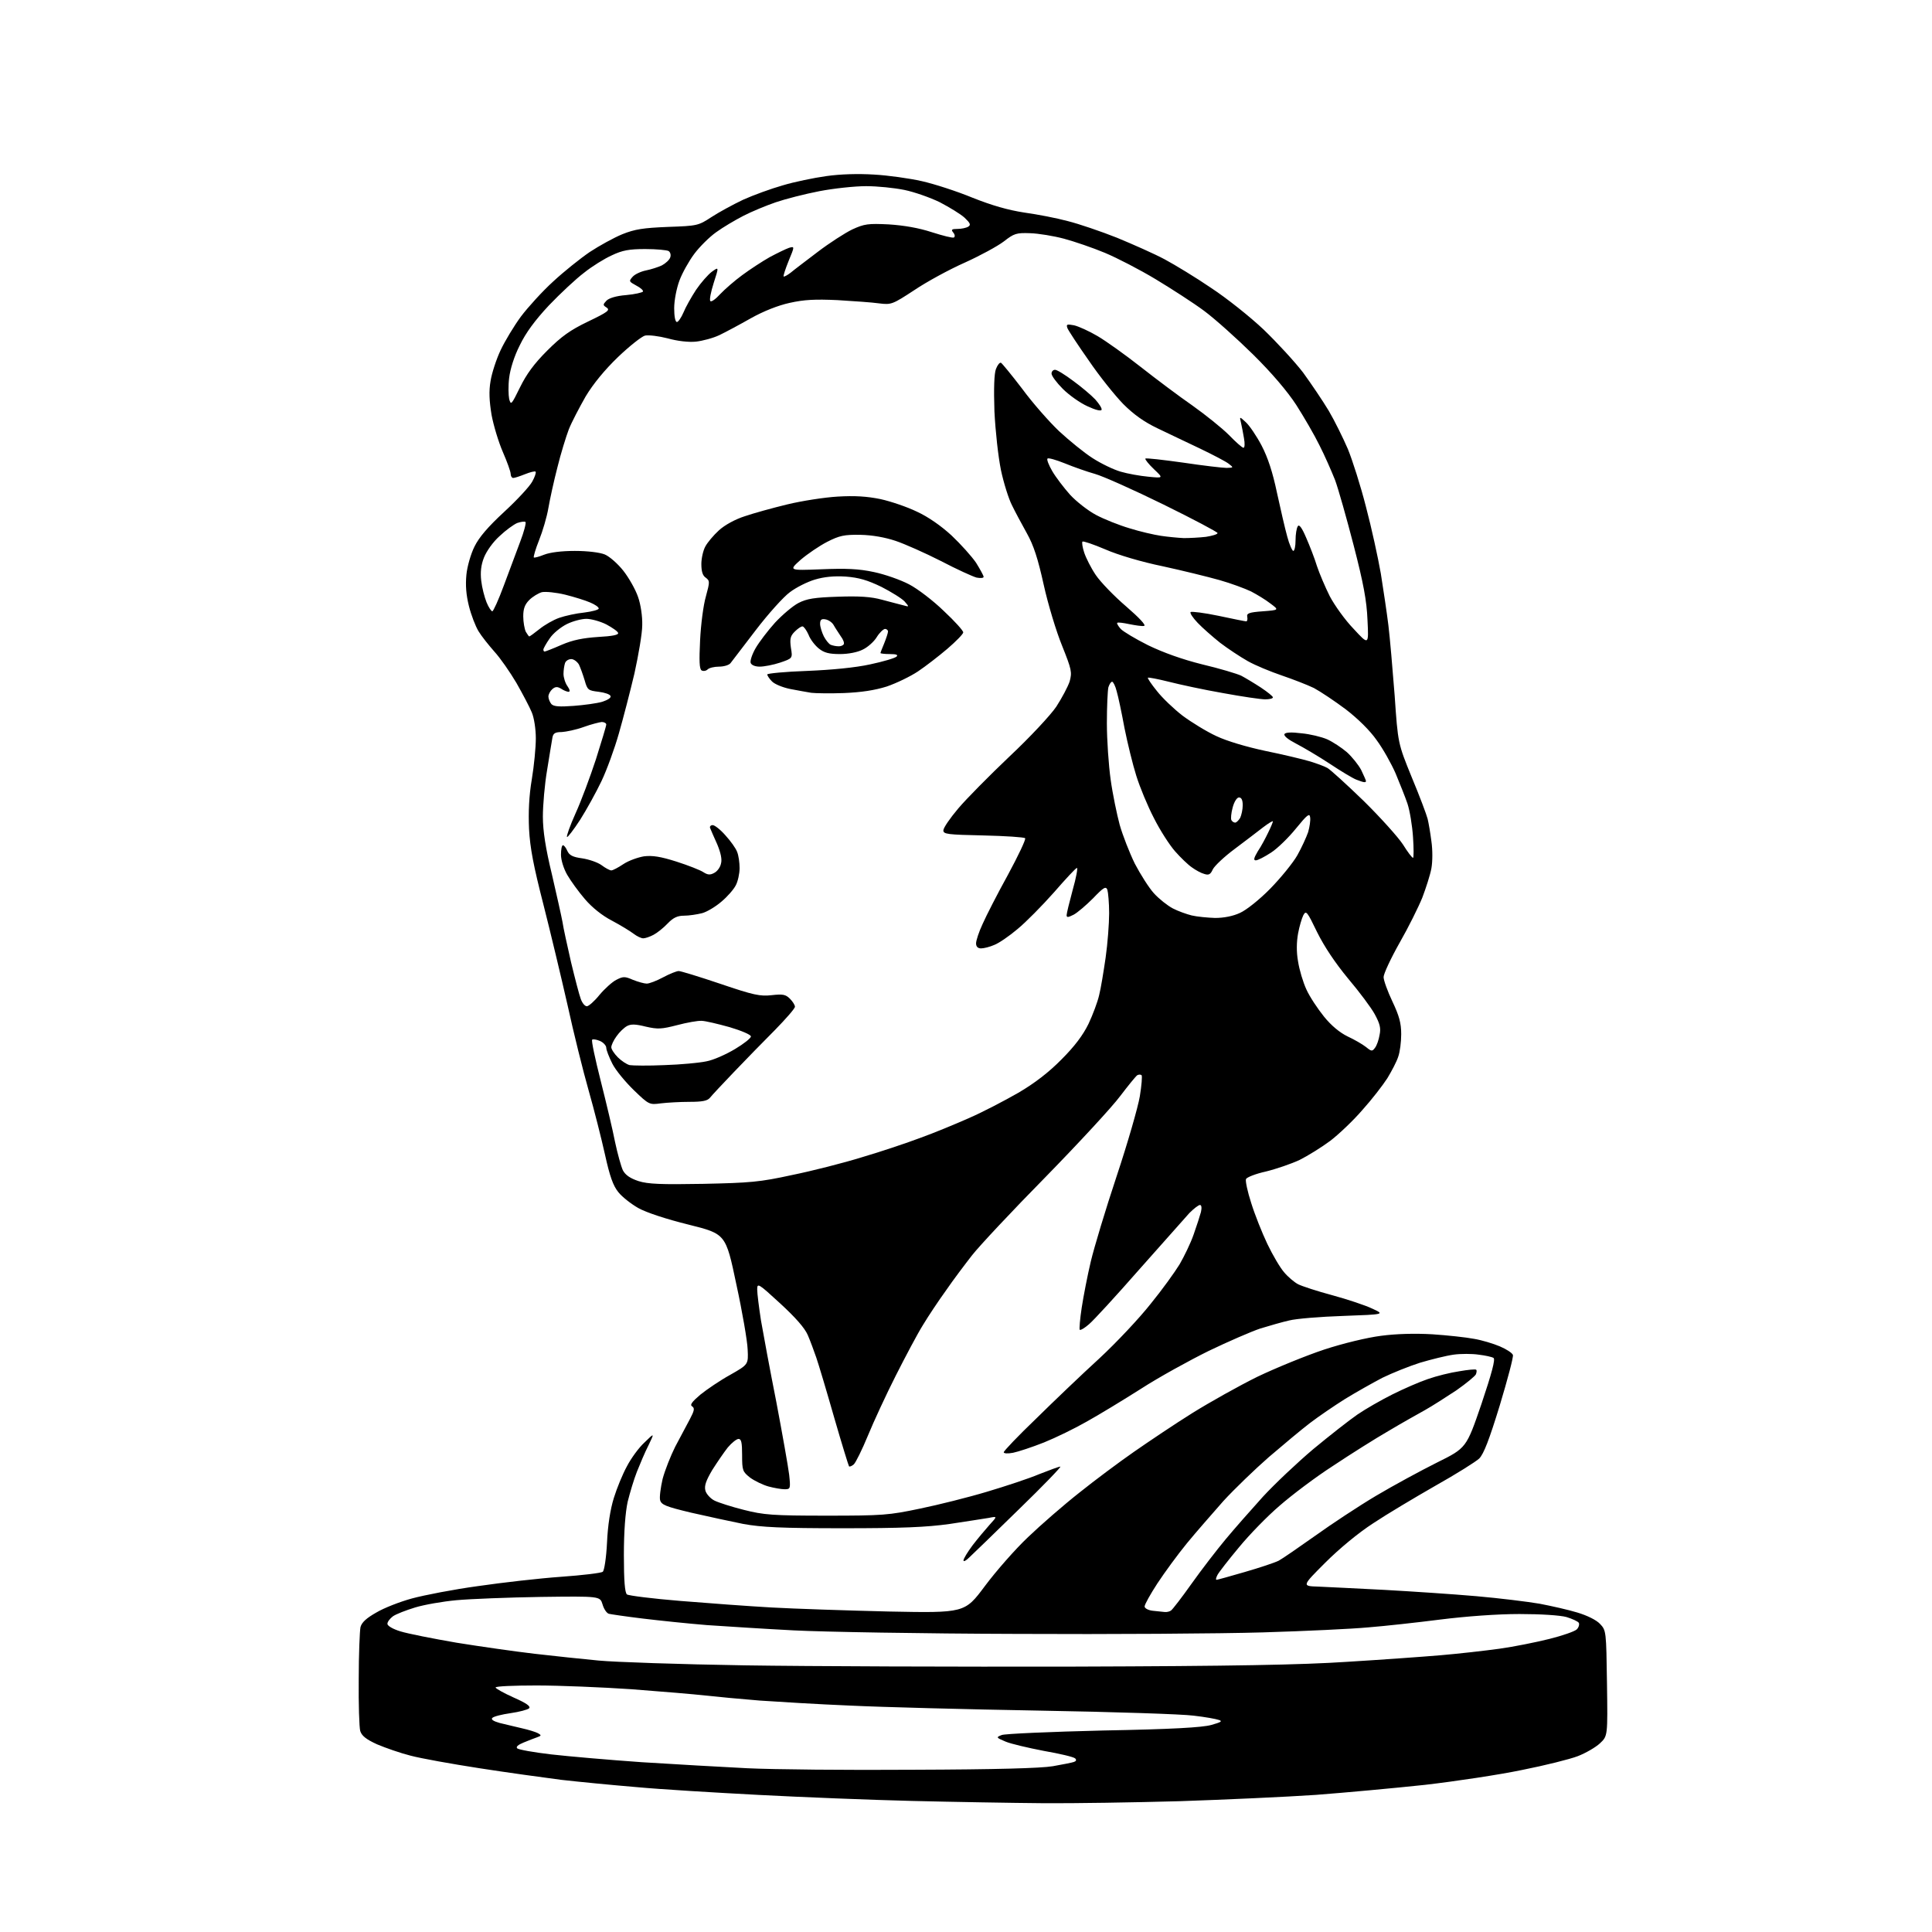 <?xml version="1.0" encoding="UTF-8" standalone="no"?>
<!-- Filename: da0c90cc9f087bdbd57147529a63eb9cec7ee29aede0f2bba69b4fdbdda340df.svg -->
<!-- Created with https://svgstud.io -->
<svg
  version="1.1"
  xmlns="http://www.w3.org/2000/svg"
  xmlns:xlink="http://www.w3.org/1999/xlink"
  xmlns:svg="http://www.w3.org/2000/svg"
  xmlns:rdf="http://www.w3.org/1999/02/22-rdf-syntax-ns#"
  xmlns:cc="http://creativecommons.org/ns#"
  xmlns:dc="http://purl.org/dc/elements/1.1/"
  viewBox="0 0 768 768"
  width="768"
  height="768"
  role="img"
  aria-labelledby="titleID descID"
>
  <title id="titleID">sculpture</title>
  <desc id="descID">AI-generated SVG illustration: sculpture, created on https://svgstud.io</desc>

  <rect width="100%" height="100%" fill="white" />


  <path stroke="none" fill="black" fill-rule="evenodd" d="M414.5,716.8C402.4,716.7 379.0,716.3 362.5,715.9C346.0,715.5 318.6,714.4 301.5,713.5C284.4,712.6 262.6,711.3 253.0,710.4C243.4,709.6 229.9,708.3 223.0,707.5C216.1,706.6 201.5,704.6 190.6,702.9C179.6,701.2 167.3,699.0 163.2,697.9C159.2,696.9 153.2,694.8 149.9,693.4C145.5,691.4 143.8,690.0 143.2,688.1C142.8,686.7 142.5,677.4 142.6,667.5C142.6,657.6 143.0,648.3 143.3,646.8C143.8,644.9 145.7,643.2 149.6,641.0C152.6,639.2 159.0,636.7 163.8,635.4C168.6,634.1 180.4,631.8 190.0,630.5C199.6,629.1 214.5,627.4 223.0,626.8C231.5,626.2 239.0,625.3 239.6,624.8C240.2,624.4 241.0,619.3 241.3,613.2C241.6,606.4 242.6,600.0 244.0,595.5C245.2,591.6 247.5,586.0 249.2,582.9C250.8,579.8 253.9,575.5 256.2,573.4C260.2,569.5 260.2,569.5 257.8,574.5C256.4,577.2 254.4,582.0 253.2,585.0C252.0,588.0 250.4,593.4 249.5,597.0C248.6,601.2 248.0,608.7 248.0,618.1C248.0,628.6 248.4,633.0 249.2,633.8C249.9,634.3 259.5,635.5 270.5,636.4C281.5,637.3 297.8,638.5 306.7,639.0C315.6,639.5 336.5,640.2 353.2,640.6C383.5,641.2 383.5,641.2 391.5,630.5C395.9,624.6 403.6,615.8 408.7,611.0C413.7,606.2 422.9,598.2 429.0,593.4C435.1,588.5 444.9,581.2 450.8,577.1C456.7,573.0 467.1,566.0 474.0,561.7C480.9,557.4 492.5,550.9 499.8,547.3C507.1,543.8 519.1,538.9 526.3,536.5C533.9,534.0 543.5,531.7 549.0,531.0C555.0,530.2 562.5,530.0 569.4,530.4C575.4,530.8 582.8,531.6 585.9,532.2C589.0,532.7 593.6,534.1 596.2,535.2C598.8,536.3 601.1,537.8 601.4,538.6C601.7,539.3 599.3,548.3 596.2,558.6C592.0,572.3 589.8,578.0 588.0,579.8C586.6,581.1 578.8,586.0 570.6,590.6C562.4,595.3 551.3,601.9 545.9,605.5C540.0,609.3 532.3,615.7 526.8,621.2C517.5,630.5 517.5,630.5 524.0,630.7C527.6,630.9 539.4,631.4 550.3,632.0C561.1,632.6 577.6,633.7 586.8,634.5C596.0,635.3 607.3,636.7 612.0,637.5C616.7,638.4 623.4,639.9 627.0,641.0C631.0,642.2 634.6,644.0 636.0,645.5C638.5,648.1 638.5,648.4 638.8,669.1C639.1,690.1 639.1,690.1 636.0,693.0C634.3,694.6 630.3,696.9 627.2,698.1C624.1,699.3 614.1,701.8 605.0,703.6C595.9,705.5 578.6,708.1 566.5,709.5C554.4,710.8 534.8,712.6 523.0,713.5C511.2,714.3 486.9,715.4 469.0,716.0C451.1,716.5 426.6,716.9 414.5,716.8zM363.5,703.5C395.6,703.4 413.8,702.9 418.5,702.1C422.4,701.4 426.1,700.7 426.9,700.4C427.8,700.1 428.0,699.6 427.4,699.0C426.8,698.4 421.2,697.1 414.9,696.0C408.7,694.8 401.8,693.2 399.7,692.3C395.9,690.7 395.9,690.6 398.2,689.7C399.4,689.2 417.6,688.4 438.5,687.9C465.9,687.4 477.9,686.7 481.5,685.7C485.4,684.6 486.1,684.2 484.5,683.7C483.4,683.3 478.9,682.5 474.5,682.0C470.1,681.4 442.6,680.5 413.5,680.0C384.4,679.5 350.4,678.6 338.0,678.0C325.6,677.5 309.4,676.5 302.0,676.0C294.6,675.4 284.9,674.5 280.5,674.0C276.1,673.5 262.9,672.4 251.1,671.5C239.3,670.7 222.3,670.0 213.3,670.0C204.4,670.0 197.0,670.3 197.0,670.8C197.0,671.2 200.2,673.0 204.2,674.8C209.2,677.0 211.1,678.3 210.3,679.1C209.8,679.6 206.5,680.5 203.0,681.0C199.5,681.5 196.3,682.3 195.7,682.9C195.1,683.5 196.1,684.2 198.6,684.9C200.8,685.4 204.7,686.4 207.4,687.0C210.1,687.6 213.0,688.5 213.9,689.0C215.3,689.8 215.2,690.0 213.5,690.6C212.4,691.0 210.0,691.9 208.1,692.7C205.9,693.6 205.0,694.4 205.6,695.0C206.1,695.5 212.2,696.6 219.1,697.4C226.1,698.2 242.2,699.6 255.1,700.5C268.0,701.3 286.8,702.4 297.0,702.9C307.2,703.4 337.1,703.7 363.5,703.5zM427.0,662.5C490.4,662.3 517.5,661.8 535.5,660.6C548.7,659.8 565.4,658.6 572.5,658.0C579.6,657.4 590.2,656.2 596.0,655.4C601.8,654.6 610.7,652.8 615.9,651.5C621.1,650.2 626.0,648.5 626.8,647.7C627.6,646.9 627.9,645.7 627.6,645.1C627.2,644.5 625.0,643.5 622.7,642.8C620.2,642.1 612.5,641.6 604.0,641.6C595.2,641.6 582.9,642.5 572.5,643.8C563.1,645.0 550.3,646.4 544.0,646.9C537.7,647.5 518.8,648.4 502.0,648.9C485.2,649.4 441.1,649.7 404.0,649.5C366.9,649.4 327.1,648.7 315.5,648.1C303.9,647.5 288.4,646.5 281.0,646.0C273.6,645.4 262.1,644.2 255.5,643.4C248.9,642.6 242.8,641.7 242.0,641.5C241.1,641.2 240.0,639.5 239.5,637.7C238.5,634.5 238.5,634.5 215.0,634.8C202.1,635.0 187.0,635.6 181.5,636.1C176.0,636.6 168.6,637.9 165.0,639.0C161.4,640.1 157.5,641.6 156.2,642.5C155.0,643.4 154.0,644.7 154.0,645.5C154.0,646.3 156.2,647.6 159.2,648.5C162.1,649.4 172.2,651.4 181.5,653.0C190.8,654.5 204.8,656.5 212.5,657.4C220.2,658.3 231.7,659.5 238.0,660.1C244.3,660.7 270.4,661.6 296.0,662.0C321.6,662.4 380.5,662.6 427.0,662.5zM463.0,640.8C463.8,640.9 465.0,640.6 465.5,640.2C466.1,639.8 469.8,635.0 473.7,629.5C477.6,624.0 483.7,616.1 487.2,611.9C490.6,607.8 497.3,600.2 502.0,595.0C506.7,589.9 515.7,581.4 522.1,576.0C528.5,570.7 536.4,564.5 539.6,562.3C542.8,560.1 549.1,556.5 553.5,554.3C557.9,552.1 564.3,549.3 567.6,548.2C571.0,547.0 576.6,545.6 580.1,545.1C583.5,544.5 586.6,544.2 586.8,544.5C587.1,544.7 587.0,545.5 586.7,546.3C586.4,547.0 582.9,549.9 578.9,552.7C574.8,555.4 569.2,559.0 566.5,560.5C563.8,562.0 557.2,565.7 552.0,568.8C546.8,571.8 536.8,578.1 529.9,582.7C522.9,587.2 513.4,594.4 508.6,598.6C503.8,602.7 496.6,610.1 492.5,615.1C488.4,620.0 484.6,624.9 484.0,626.0C483.4,627.1 483.2,628.0 483.6,628.0C483.9,628.0 489.0,626.6 494.8,624.9C500.7,623.2 506.7,621.2 508.3,620.4C509.8,619.6 516.3,615.1 522.8,610.5C529.2,605.9 540.1,598.7 547.0,594.6C553.9,590.5 564.8,584.6 571.2,581.4C582.9,575.6 582.9,575.6 588.9,558.1C593.0,545.9 594.5,540.3 593.7,539.8C593.1,539.4 590.4,538.8 587.8,538.5C585.2,538.1 580.6,538.1 577.8,538.5C574.9,538.9 568.9,540.4 564.5,541.7C560.1,543.1 553.4,545.8 549.5,547.7C545.7,549.7 539.1,553.4 534.7,556.1C530.4,558.8 524.1,563.1 520.7,565.7C517.3,568.3 510.0,574.4 504.4,579.2C498.9,584.0 490.7,591.9 486.3,596.7C482.0,601.6 475.4,609.1 471.8,613.5C468.2,617.9 463.0,625.0 460.1,629.4C457.3,633.7 455.0,637.8 455.0,638.6C455.0,639.3 456.4,640.1 458.2,640.3C460.0,640.5 462.2,640.7 463.0,640.8zM385.2,619.2C384.0,620.4 383.0,620.9 383.0,620.3C383.0,619.6 384.6,617.0 386.6,614.3C388.6,611.7 391.7,608.0 393.4,606.1C396.5,602.7 396.5,602.7 393.0,603.4C391.1,603.7 384.2,604.8 377.5,605.8C368.2,607.1 358.5,607.5 335.0,607.5C310.5,607.5 302.7,607.1 295.5,605.8C290.6,604.8 281.2,602.8 274.7,601.3C264.7,598.9 262.9,598.2 262.4,596.3C262.1,595.2 262.6,591.4 263.4,587.9C264.3,584.5 266.6,578.7 268.4,575.1C270.3,571.5 272.9,566.6 274.2,564.2C276.0,560.8 276.2,559.8 275.2,559.1C274.1,558.5 275.0,557.3 278.4,554.4C281.0,552.3 286.3,548.7 290.3,546.5C297.5,542.4 297.5,542.4 297.2,536.4C297.1,533.2 295.1,521.5 292.7,510.5C288.5,490.5 288.5,490.5 273.7,486.8C264.8,484.6 256.9,482.0 253.7,480.2C250.9,478.6 247.3,475.8 245.8,473.9C243.7,471.3 242.4,467.6 240.5,459.0C239.1,452.7 236.2,441.2 234.0,433.5C231.8,425.8 228.0,410.5 225.6,399.5C223.1,388.5 218.8,370.5 216.0,359.5C212.1,344.3 210.7,337.1 210.3,329.5C210.0,322.8 210.3,316.3 211.4,309.8C212.3,304.4 213.0,297.1 213.0,293.5C213.0,289.8 212.3,285.3 211.4,283.2C210.6,281.2 207.8,275.9 205.3,271.5C202.7,267.1 198.8,261.5 196.5,259.0C194.3,256.5 191.4,252.9 190.2,250.9C189.0,248.9 187.3,244.5 186.4,240.9C185.3,236.5 185.0,232.7 185.4,228.5C185.7,225.2 187.2,220.1 188.6,217.3C190.4,213.6 194.0,209.4 200.5,203.4C205.6,198.7 210.6,193.3 211.6,191.4C212.6,189.6 213.2,187.8 212.9,187.5C212.6,187.2 210.7,187.7 208.7,188.5C206.7,189.3 204.6,190.0 204.0,190.0C203.5,190.0 203.0,189.3 203.0,188.4C203.0,187.5 201.6,183.6 199.9,179.7C198.2,175.8 196.2,169.2 195.4,164.9C194.5,159.4 194.3,155.5 195.0,151.5C195.5,148.3 197.3,142.8 199.0,139.2C200.7,135.6 204.3,129.6 207.1,125.8C209.9,122.1 215.6,115.8 219.9,111.9C224.1,108.0 230.6,102.8 234.4,100.2C238.2,97.7 244.0,94.5 247.4,93.1C252.4,91.1 255.7,90.6 265.5,90.2C277.2,89.8 277.6,89.7 282.8,86.3C285.7,84.4 291.4,81.3 295.4,79.4C299.4,77.6 306.5,75.0 311.1,73.7C315.7,72.3 323.5,70.7 328.5,70.0C334.1,69.2 341.2,69.0 347.5,69.4C353.0,69.7 361.5,70.9 366.4,72.0C371.3,73.1 380.3,76.0 386.6,78.6C394.4,81.7 400.7,83.5 407.2,84.5C412.3,85.2 420.1,86.7 424.5,87.9C428.9,89.0 437.7,92.0 444.0,94.5C450.3,97.1 458.9,100.9 463.0,103.1C467.1,105.3 475.5,110.4 481.5,114.5C487.6,118.5 496.9,125.9 502.3,131.0C507.6,136.1 514.7,143.8 518.0,148.1C521.2,152.5 525.8,159.3 528.2,163.3C530.5,167.2 533.9,174.1 535.8,178.5C537.6,182.9 540.9,193.2 543.0,201.5C545.2,209.8 547.8,221.7 548.9,228.0C549.9,234.3 551.3,243.6 551.9,248.5C552.5,253.4 553.6,266.1 554.4,276.5C555.7,295.5 555.7,295.5 561.2,309.0C564.3,316.4 567.1,323.9 567.5,325.5C567.9,327.1 568.6,331.2 569.0,334.4C569.5,337.8 569.5,342.4 569.0,345.2C568.5,347.9 566.8,353.1 565.4,356.8C563.9,360.5 559.9,368.6 556.4,374.7C552.9,380.9 550.0,387.1 550.0,388.4C550.0,389.7 551.6,394.1 553.5,398.1C556.2,403.8 557.0,406.7 557.0,411.1C557.0,414.2 556.5,418.2 555.8,420.1C555.2,422.0 553.2,425.8 551.5,428.6C549.7,431.4 545.3,437.1 541.6,441.2C538.0,445.4 532.2,450.9 528.8,453.5C525.3,456.1 519.8,459.5 516.6,461.1C513.4,462.6 507.3,464.7 503.2,465.7C499.1,466.6 495.6,468.0 495.3,468.7C495.0,469.4 495.9,473.7 497.4,478.3C498.8,482.8 501.7,490.1 503.8,494.5C505.9,498.9 508.9,504.0 510.5,505.8C512.0,507.6 514.5,509.7 516.0,510.5C517.6,511.3 523.7,513.3 529.7,514.9C535.6,516.5 542.8,518.9 545.5,520.2C550.5,522.5 550.5,522.5 534.0,523.1C524.9,523.4 515.2,524.2 512.5,524.9C509.8,525.5 504.6,527.0 501.0,528.1C497.4,529.3 488.2,533.3 480.5,537.0C472.8,540.8 460.6,547.5 453.5,552.1C446.4,556.6 436.7,562.5 432.0,565.1C427.3,567.8 419.7,571.5 415.0,573.4C410.2,575.3 404.7,577.1 402.7,577.5C400.6,577.9 399.0,577.8 399.0,577.3C399.0,576.8 404.7,570.8 411.8,564.0C418.8,557.1 430.1,546.3 437.0,540.0C443.8,533.7 453.0,523.9 457.4,518.3C461.9,512.8 467.0,505.7 468.9,502.6C470.7,499.5 473.3,494.2 474.5,490.7C475.7,487.3 477.0,483.3 477.4,481.8C477.8,480.0 477.6,479.0 477.0,479.0C476.4,479.0 474.5,480.5 472.8,482.2C471.2,484.0 462.2,494.1 452.9,504.6C443.7,515.1 434.7,524.9 432.9,526.4C431.2,527.9 429.5,528.9 429.2,528.6C429.0,528.3 429.3,524.3 430.0,519.8C430.7,515.2 432.3,507.0 433.6,501.5C434.9,496.0 439.5,480.7 443.9,467.5C448.3,454.3 452.4,440.0 453.1,435.8C453.8,431.5 454.1,427.8 453.8,427.4C453.4,427.1 452.7,427.1 452.1,427.4C451.5,427.8 448.5,431.5 445.3,435.7C442.2,439.9 428.8,454.4 415.6,467.9C402.3,481.4 389.2,495.4 386.4,499.0C383.6,502.6 378.9,508.8 376.1,512.9C373.2,516.9 369.0,523.2 366.9,526.7C364.7,530.2 359.9,539.3 356.1,546.8C352.3,554.3 347.3,565.1 345.0,570.7C342.7,576.3 340.1,581.5 339.4,582.1C338.6,582.8 337.8,583.1 337.5,582.9C337.3,582.6 334.6,573.9 331.6,563.5C328.6,553.0 325.4,542.3 324.5,539.7C323.6,537.1 322.1,533.0 321.1,530.7C319.9,527.9 316.2,523.7 310.1,518.1C301.4,510.1 301.0,509.9 301.0,512.6C301.0,514.2 301.7,519.7 302.5,524.9C303.4,530.1 306.1,544.7 308.6,557.3C311.0,570.0 313.3,582.9 313.7,586.2C314.3,591.8 314.2,592.0 311.9,592.0C310.6,592.0 307.7,591.5 305.5,590.9C303.3,590.3 300.0,588.7 298.2,587.4C295.2,585.0 295.0,584.6 295.0,578.4C295.0,573.5 294.7,572.0 293.6,572.0C292.8,572.0 290.9,573.5 289.3,575.4C287.8,577.3 285.0,581.4 283.1,584.4C280.7,588.5 279.9,590.6 280.4,592.5C280.7,593.8 282.4,595.7 284.0,596.5C285.6,597.3 290.9,599.0 295.7,600.2C303.6,602.2 307.1,602.5 328.5,602.5C351.0,602.5 353.3,602.3 365.7,599.7C373.0,598.2 385.0,595.2 392.3,593.0C399.7,590.8 409.1,587.7 413.1,586.0C417.2,584.4 420.9,583.0 421.5,583.0C422.0,583.0 414.6,590.7 405.0,600.0C395.4,609.4 386.5,618.0 385.2,619.2zM279.5,470.6C298.2,470.2 302.0,469.9 314.8,467.1C322.7,465.5 335.3,462.3 342.7,460.0C350.2,457.8 360.6,454.3 365.9,452.3C371.2,450.4 379.9,446.8 385.3,444.4C390.6,442.1 399.4,437.5 404.8,434.4C411.3,430.6 417.0,426.2 422.0,421.1C427.2,415.9 430.5,411.5 432.7,407.0C434.4,403.4 436.3,398.3 436.9,395.7C437.6,393.0 438.7,386.2 439.5,380.7C440.3,375.1 440.9,367.1 440.9,363.0C440.9,358.9 440.5,354.7 440.2,353.7C439.6,352.2 438.7,352.7 434.5,357.1C431.7,359.9 428.3,362.8 426.8,363.6C424.6,364.7 424.0,364.8 424.0,363.8C424.0,363.1 425.1,358.6 426.4,353.8C427.8,348.9 428.5,345.0 428.1,345.0C427.7,345.0 423.6,349.4 419.0,354.7C414.3,360.0 407.8,366.6 404.5,369.3C401.2,372.1 397.1,374.9 395.3,375.6C393.5,376.4 391.1,377.0 390.0,377.0C388.7,377.0 388.0,376.3 388.0,375.0C388.0,373.9 389.1,370.5 390.6,367.3C392.0,364.1 396.5,355.3 400.7,347.7C404.8,340.1 407.9,333.6 407.5,333.2C407.1,332.8 399.7,332.3 390.9,332.1C376.7,331.8 375.0,331.6 375.0,330.1C375.0,329.1 377.6,325.3 380.9,321.4C384.1,317.6 393.3,308.3 401.3,300.7C409.3,293.2 417.7,284.2 419.9,280.9C422.1,277.5 424.5,273.0 425.2,270.9C426.2,267.2 426.0,266.2 422.2,256.7C419.9,251.1 416.6,240.2 414.9,232.5C412.6,222.1 410.9,216.8 408.2,212.0C406.2,208.4 403.5,203.4 402.3,200.9C401.0,198.4 399.0,192.1 397.9,186.9C396.8,181.5 395.7,171.5 395.3,163.5C395.0,154.3 395.2,148.5 395.9,146.7C396.5,145.1 397.4,144.0 397.9,144.2C398.3,144.4 402.1,149.0 406.3,154.5C410.4,160.1 417.1,167.7 421.0,171.4C425.0,175.1 431.0,180.0 434.3,182.1C437.7,184.3 442.7,186.7 445.5,187.5C448.2,188.3 453.2,189.2 456.5,189.5C462.5,190.1 462.5,190.1 458.7,186.5C456.6,184.5 455.1,182.6 455.3,182.3C455.6,182.0 462.4,182.8 470.3,183.9C478.3,185.1 486.1,186.0 487.6,186.0C490.4,185.9 490.4,185.9 488.5,184.4C487.4,183.5 482.2,180.8 477.0,178.3C471.8,175.8 464.1,172.2 460.0,170.2C454.8,167.7 450.7,164.8 446.5,160.6C443.2,157.2 437.0,149.5 432.8,143.3C428.5,137.2 424.7,131.4 424.3,130.4C423.8,128.9 424.1,128.8 426.9,129.3C428.7,129.7 432.9,131.6 436.3,133.6C439.7,135.6 447.4,141.1 453.5,145.9C459.6,150.7 468.8,157.6 474.0,161.2C479.2,164.9 485.7,170.1 488.5,172.9C491.2,175.7 493.8,178.0 494.3,178.0C494.8,178.0 494.9,176.3 494.5,174.2C494.2,172.2 493.6,169.4 493.3,168.0C492.7,165.5 492.7,165.5 495.3,167.9C496.7,169.2 499.5,173.3 501.5,177.1C504.0,181.9 505.9,187.7 507.6,195.8C509.0,202.2 510.8,210.1 511.7,213.3C512.5,216.4 513.7,219.0 514.1,219.0C514.6,219.0 515.0,217.1 515.0,214.8C515.0,212.4 515.4,209.9 515.9,209.2C516.4,208.3 517.5,209.7 519.2,213.7C520.6,216.9 522.6,222.0 523.5,225.0C524.5,228.0 526.8,233.4 528.6,237.0C530.5,240.6 534.7,246.5 538.1,250.0C544.1,256.5 544.1,256.5 543.6,246.5C543.3,238.8 542.0,231.9 538.1,216.8C535.3,206.0 532.0,194.3 530.7,190.8C529.3,187.3 526.6,181.1 524.5,177.0C522.5,172.9 518.3,165.7 515.3,161.0C511.8,155.6 505.5,148.2 498.1,140.9C491.7,134.6 483.0,126.8 478.7,123.6C474.4,120.4 465.7,114.8 459.4,111.0C453.1,107.2 444.0,102.5 439.2,100.5C434.4,98.5 427.1,96.0 423.0,94.9C418.9,93.8 412.8,92.8 409.5,92.7C404.0,92.5 403.1,92.8 399.0,96.0C396.5,97.9 389.5,101.7 383.5,104.4C377.4,107.1 368.4,112.0 363.5,115.3C354.8,121.0 354.3,121.2 349.5,120.6C346.8,120.2 339.3,119.7 332.9,119.3C324.0,118.9 319.7,119.1 313.9,120.4C309.3,121.4 303.5,123.7 298.5,126.5C294.1,129.0 288.5,132.0 286.0,133.2C283.5,134.4 279.3,135.5 276.7,135.8C273.8,136.1 269.3,135.6 265.4,134.5C261.9,133.6 257.9,133.1 256.4,133.4C255.0,133.8 250.2,137.6 245.7,141.9C240.4,147.0 235.8,152.6 232.8,157.6C230.3,162.0 227.2,167.9 226.1,170.7C225.0,173.6 222.9,180.4 221.6,185.7C220.2,191.1 218.6,198.4 218.0,201.9C217.4,205.5 215.7,211.2 214.3,214.7C212.9,218.2 212.0,221.3 212.2,221.6C212.5,221.8 214.3,221.3 216.3,220.5C218.6,219.6 223.1,219.0 228.5,219.0C233.6,219.0 238.4,219.6 240.4,220.4C242.3,221.2 245.6,224.1 247.8,226.9C250.0,229.7 252.6,234.3 253.6,237.2C254.7,240.2 255.4,245.1 255.3,248.5C255.3,251.8 253.8,260.4 252.2,267.7C250.5,274.9 247.7,285.7 246.0,291.6C244.3,297.6 241.2,306.1 239.1,310.5C237.0,314.9 233.2,321.8 230.6,325.9C228.0,329.9 225.6,333.0 225.4,332.7C225.1,332.4 226.6,328.2 228.8,323.3C231.0,318.5 234.6,308.8 236.9,301.8C239.1,294.8 241.0,288.6 241.0,288.0C241.0,287.5 240.2,287.0 239.2,287.0C238.3,287.1 235.0,287.9 232.0,289.0C229.0,290.1 225.0,290.9 223.3,291.0C220.7,291.0 219.9,291.5 219.6,293.2C219.4,294.5 218.4,300.2 217.5,306.0C216.5,311.8 215.8,320.2 215.8,324.6C215.8,330.3 216.9,337.3 219.4,347.6C221.3,355.8 223.2,364.3 223.6,366.5C223.9,368.7 225.5,375.9 227.0,382.5C228.6,389.1 230.3,395.7 230.9,397.2C231.5,398.8 232.5,400.0 233.3,400.0C234.0,400.0 236.3,398.0 238.3,395.5C240.4,393.0 243.4,390.3 245.0,389.5C247.7,388.1 248.4,388.1 251.6,389.5C253.6,390.3 256.1,391.0 257.1,391.0C258.1,391.0 261.0,389.9 263.6,388.5C266.2,387.1 269.0,386.0 269.8,386.0C270.6,386.0 278.1,388.3 286.4,391.1C299.6,395.6 302.2,396.1 306.7,395.6C311.2,395.1 312.3,395.3 314.0,397.0C315.1,398.1 316.0,399.5 316.0,400.2C316.0,400.9 312.4,405.0 308.0,409.5C303.6,413.9 296.3,421.4 291.8,426.1C287.2,430.9 282.9,435.5 282.2,436.4C281.2,437.6 279.2,438.0 274.1,438.0C270.3,438.0 265.2,438.3 262.7,438.6C258.2,439.2 258.0,439.2 252.0,433.4C248.6,430.1 244.7,425.4 243.4,422.8C242.1,420.2 241.0,417.4 241.0,416.5C241.0,415.7 239.9,414.4 238.5,413.8C237.1,413.2 235.7,413.0 235.4,413.3C235.0,413.6 236.6,421.0 238.8,429.7C241.0,438.4 243.6,449.3 244.5,454.0C245.5,458.7 246.9,463.7 247.6,465.2C248.6,467.1 250.5,468.4 253.8,469.5C257.6,470.7 262.7,470.9 279.5,470.6zM264.1,423.4C270.5,423.2 278.0,422.5 280.8,421.9C283.6,421.4 288.7,419.1 292.2,417.0C295.7,414.9 298.5,412.7 298.5,412.0C298.5,411.3 294.7,409.7 290.0,408.3C285.3,407.0 280.3,405.8 278.9,405.8C277.4,405.7 273.0,406.5 269.2,407.5C263.0,409.1 261.5,409.2 256.7,408.1C252.7,407.1 250.8,407.0 249.2,407.9C248.1,408.5 246.2,410.3 245.1,411.9C243.9,413.5 243.0,415.5 243.0,416.3C243.0,417.1 244.2,418.9 245.6,420.3C247.0,421.7 249.1,423.1 250.3,423.4C251.5,423.6 257.7,423.7 264.1,423.4zM546.6,416.5C547.3,415.6 548.1,413.3 548.4,411.4C549.0,408.7 548.5,406.9 546.5,403.2C545.1,400.6 540.3,394.2 535.9,389.0C530.7,382.7 526.5,376.4 523.6,370.6C519.6,362.3 519.2,361.8 518.1,363.8C517.5,365.0 516.5,368.3 516.0,371.1C515.4,374.4 515.3,378.4 516.0,382.2C516.5,385.5 518.0,390.5 519.3,393.3C520.6,396.2 523.8,401.0 526.3,404.1C529.2,407.7 532.6,410.5 535.7,412.0C538.3,413.2 541.6,415.1 543.0,416.2C545.2,418.0 545.5,418.0 546.6,416.5zM255.7,373.0C254.9,373.0 253.2,372.2 251.9,371.2C250.6,370.2 246.7,367.8 243.3,366.0C239.4,364.0 235.3,360.7 232.5,357.4C230.0,354.5 226.9,350.2 225.5,347.8C224.1,345.4 223.0,341.9 223.0,339.8C223.0,337.7 223.3,336.0 223.8,336.0C224.2,336.0 225.0,337.0 225.5,338.2C226.3,340.0 227.7,340.7 231.4,341.2C234.1,341.6 237.6,342.8 239.1,343.9C240.7,345.1 242.4,346.0 243.0,346.0C243.6,346.0 245.7,344.9 247.8,343.5C249.9,342.1 253.6,340.8 256.0,340.4C259.4,340.0 262.6,340.5 268.9,342.5C273.6,344.0 278.4,345.9 279.6,346.7C281.3,347.8 282.3,347.9 283.9,347.0C285.1,346.4 286.3,344.8 286.6,343.3C287.1,341.6 286.5,339.0 285.1,335.6C283.8,332.8 282.6,329.9 282.3,329.2C282.0,328.6 282.5,328.0 283.3,328.0C284.1,328.0 286.4,329.8 288.4,332.1C290.4,334.3 292.5,337.2 293.0,338.6C293.6,340.0 294.0,342.9 294.0,345.1C294.0,347.3 293.3,350.4 292.5,351.9C291.7,353.5 289.2,356.4 286.8,358.4C284.5,360.4 281.0,362.5 279.1,363.0C277.1,363.5 273.9,364.0 271.9,364.0C269.3,364.0 267.6,364.8 265.4,367.1C263.8,368.8 261.3,370.8 259.8,371.6C258.3,372.4 256.5,373.0 255.7,373.0zM483.0,364.9C486.5,364.9 490.1,364.2 492.9,362.9C495.4,361.8 500.7,357.6 505.0,353.2C509.1,349.0 514.0,343.0 515.7,340.0C517.4,337.0 519.3,332.8 520.0,330.8C520.6,328.7 521.0,326.1 520.8,324.9C520.6,323.1 519.6,323.9 515.2,329.3C512.3,332.9 507.8,337.3 505.3,338.9C502.7,340.6 500.0,342.0 499.2,342.0C498.2,342.0 498.4,341.1 500.0,338.4C501.3,336.5 503.1,333.1 504.1,331.0C505.2,328.8 506.0,326.8 506.0,326.5C506.0,326.2 504.3,327.2 502.2,328.8C500.2,330.4 495.1,334.2 490.9,337.4C486.7,340.5 482.8,344.2 482.1,345.6C481.2,347.6 480.5,348.0 478.7,347.4C477.5,347.1 475.3,345.9 473.8,344.8C472.3,343.8 469.3,340.9 467.1,338.4C464.9,335.9 461.1,330.0 458.7,325.2C456.2,320.4 453.1,312.9 451.7,308.4C450.3,304.0 448.2,295.4 447.0,289.4C445.9,283.4 444.5,276.8 443.9,274.8C443.4,272.7 442.5,271.0 442.1,271.0C441.6,271.0 441.0,272.0 440.6,273.2C440.3,274.5 440.0,280.9 440.0,287.5C440.0,294.1 440.7,304.2 441.5,309.9C442.3,315.7 444.0,323.8 445.1,327.9C446.3,332.1 449.0,339.0 451.1,343.3C453.3,347.5 456.7,352.9 458.7,355.1C460.7,357.3 464.1,360.0 466.2,361.1C468.3,362.2 471.7,363.4 473.7,363.9C475.8,364.4 480.0,364.8 483.0,364.9zM561.7,341.0C562.0,341.0 562.0,337.3 561.7,332.8C561.4,328.2 560.4,322.2 559.5,319.5C558.6,316.8 556.4,311.4 554.8,307.5C553.1,303.6 549.8,297.7 547.3,294.3C544.6,290.4 539.8,285.7 535.0,282.0C530.6,278.7 524.9,274.9 522.3,273.5C519.6,272.2 513.9,270.0 509.5,268.5C505.1,267.0 499.0,264.5 496.0,262.8C493.0,261.1 488.0,257.8 485.0,255.5C482.0,253.1 478.0,249.6 476.1,247.6C474.2,245.6 472.9,243.7 473.3,243.3C473.7,243.0 478.7,243.6 484.4,244.8C490.0,246.0 495.0,247.0 495.4,247.0C495.8,247.0 496.0,246.2 495.8,245.2C495.5,243.8 496.5,243.4 502.0,243.0C508.5,242.5 508.5,242.5 505.0,239.9C503.1,238.4 499.6,236.3 497.3,235.1C495.0,234.0 489.4,231.9 484.8,230.6C480.2,229.3 470.0,226.8 462.2,225.1C453.9,223.4 444.4,220.6 439.4,218.4C434.7,216.4 430.6,215.0 430.3,215.3C430.0,215.6 430.3,217.6 431.0,219.7C431.7,221.8 433.7,225.8 435.6,228.6C437.5,231.4 442.9,237.0 447.7,241.1C452.9,245.6 455.7,248.6 454.8,248.8C454.0,249.0 451.4,248.6 448.9,248.1C446.5,247.6 444.4,247.3 444.1,247.6C443.9,247.8 444.5,248.9 445.5,250.0C446.4,251.0 451.4,254.0 456.4,256.5C462.4,259.4 469.9,262.1 477.9,264.1C484.7,265.7 491.7,267.8 493.4,268.6C495.1,269.5 498.6,271.6 501.2,273.3C503.9,275.1 506.0,276.8 506.0,277.2C506.0,277.7 504.6,278.0 502.9,278.0C501.2,278.0 493.7,276.9 486.1,275.5C478.6,274.2 468.9,272.1 464.6,271.0C460.2,269.9 456.5,269.2 456.3,269.4C456.1,269.6 457.7,272.0 459.9,274.7C462.0,277.4 466.6,281.8 470.1,284.5C473.6,287.1 479.6,290.8 483.5,292.6C487.7,294.6 495.5,296.9 503.0,298.5C509.9,299.9 517.8,301.8 520.5,302.6C523.2,303.4 526.5,304.6 527.7,305.3C528.9,306.0 535.4,311.9 542.1,318.4C548.8,325.0 555.8,332.8 557.7,335.7C559.5,338.6 561.3,341.0 561.7,341.0zM491.0,327.0C491.5,327.0 492.4,326.1 493.0,325.1C493.5,324.0 494.0,321.8 494.0,320.1C494.0,318.0 493.5,317.0 492.5,317.0C491.7,317.0 490.6,318.7 490.0,321.0C489.4,323.2 489.2,325.5 489.5,326.0C489.8,326.6 490.5,327.0 491.0,327.0zM542.2,310.9C541.8,310.9 540.4,310.4 539.1,309.9C537.8,309.4 533.1,306.6 528.6,303.6C524.2,300.7 518.1,297.1 515.2,295.6C512.1,294.0 510.2,292.5 510.6,291.8C511.0,291.1 513.4,291.0 517.4,291.5C520.7,291.8 525.3,292.9 527.6,293.9C529.8,294.9 533.3,297.2 535.4,299.0C537.4,300.8 540.0,304.0 541.1,306.1C542.1,308.2 543.0,310.2 543.0,310.5C543.0,310.8 542.7,311.0 542.2,310.9zM228.0,280.6C232.1,280.3 237.2,279.6 239.3,279.0C241.5,278.3 243.0,277.4 242.7,276.7C242.5,276.0 240.4,275.3 238.0,275.0C233.8,274.5 233.5,274.3 232.4,270.4C231.7,268.1 230.7,265.3 230.1,264.1C229.4,263.0 228.1,262.0 227.1,262.0C226.0,262.0 224.9,262.7 224.6,263.6C224.3,264.5 224.0,266.4 224.0,267.9C224.0,269.3 224.7,271.6 225.6,272.8C226.5,274.1 226.7,275.0 226.0,275.0C225.5,275.0 224.1,274.5 223.1,273.8C221.6,272.9 220.8,272.9 219.6,273.9C218.7,274.7 218.0,276.0 218.0,276.9C218.0,277.8 218.6,279.2 219.2,279.9C220.2,280.9 222.5,281.0 228.0,280.6zM335.5,275.5C330.0,275.7 324.1,275.6 322.5,275.4C320.9,275.1 317.1,274.5 314.2,273.9C311.2,273.3 308.0,272.0 306.9,270.9C305.9,269.9 305.0,268.6 305.0,268.1C305.0,267.7 312.1,267.0 320.8,266.7C330.6,266.3 340.0,265.4 345.9,264.1C351.1,263.0 355.8,261.6 356.4,261.0C357.1,260.3 356.3,260.0 353.7,260.0C351.7,260.0 350.0,259.8 350.0,259.6C350.0,259.4 350.7,257.6 351.5,255.7C352.3,253.7 353.0,251.6 353.0,251.0C353.0,250.5 352.4,250.0 351.8,250.0C351.1,250.1 349.6,251.5 348.5,253.3C347.4,255.1 344.9,257.3 343.0,258.2C340.9,259.3 337.2,260.0 333.9,260.0C329.6,260.0 327.6,259.5 325.5,257.8C324.0,256.6 322.1,254.2 321.4,252.3C320.6,250.5 319.5,249.0 319.0,249.0C318.4,249.0 317.1,249.9 315.9,251.1C314.2,252.8 313.9,253.9 314.4,257.5C315.1,261.7 315.1,261.7 310.1,263.4C307.4,264.3 303.7,265.0 302.0,265.0C300.2,265.0 298.7,264.4 298.4,263.5C298.1,262.7 299.0,260.0 300.4,257.6C301.8,255.2 305.3,250.6 308.1,247.5C311.0,244.4 315.1,240.9 317.4,239.7C320.7,238.0 323.7,237.5 333.1,237.2C341.5,236.9 346.3,237.2 350.6,238.4C353.8,239.2 357.6,240.3 359.0,240.6C361.5,241.3 361.5,241.3 359.6,239.1C358.5,237.9 354.3,235.3 350.4,233.3C344.8,230.6 341.4,229.6 336.2,229.2C331.5,228.9 327.6,229.3 323.9,230.4C320.9,231.3 316.5,233.5 314.0,235.4C311.5,237.2 305.4,244.0 300.5,250.4C295.5,256.9 291.0,262.8 290.4,263.6C289.8,264.4 287.7,265.0 285.8,265.0C283.9,265.0 281.9,265.5 281.3,266.1C280.7,266.7 279.6,266.9 278.9,266.5C278.0,265.9 277.9,262.8 278.3,254.5C278.6,248.3 279.6,240.5 280.6,237.1C282.2,231.2 282.2,230.9 280.5,229.6C279.3,228.8 278.8,227.1 278.8,224.2C278.8,222.0 279.5,218.8 280.4,217.2C281.2,215.7 283.6,212.8 285.8,210.8C288.1,208.7 292.3,206.4 296.1,205.2C299.6,204.0 307.2,201.9 313.0,200.5C318.8,199.1 327.8,197.7 333.0,197.4C339.8,197.0 344.6,197.3 350.0,198.4C354.1,199.3 360.6,201.5 364.5,203.4C368.9,205.4 374.2,209.1 378.3,212.9C381.9,216.3 386.3,221.2 388.0,223.7C389.6,226.3 391.0,228.8 391.0,229.3C391.0,229.8 389.8,229.9 388.2,229.6C386.7,229.2 380.3,226.3 374.0,223.0C367.7,219.8 359.6,216.2 356.0,215.0C351.8,213.6 346.8,212.7 342.0,212.6C335.6,212.5 333.7,212.9 328.8,215.4C325.7,217.0 321.0,220.2 318.3,222.5C313.5,226.8 313.5,226.8 326.5,226.3C336.3,225.9 341.4,226.1 347.4,227.4C351.7,228.3 358.0,230.5 361.4,232.3C364.7,234.0 371.0,238.8 375.2,242.9C379.5,246.9 383.0,250.8 382.9,251.4C382.9,252.0 380.1,254.9 376.6,257.9C373.2,260.8 367.9,264.9 364.9,266.9C361.9,268.9 356.3,271.6 352.5,272.9C347.7,274.4 342.5,275.2 335.5,275.5zM216.5,259.0C216.8,259.0 219.9,257.8 223.3,256.3C227.7,254.4 231.8,253.6 237.8,253.2C243.3,252.9 246.0,252.4 245.7,251.6C245.6,251.0 243.4,249.5 241.0,248.2C238.6,247.0 235.0,246.0 233.1,246.0C231.2,246.0 227.7,246.9 225.3,248.1C222.9,249.3 219.8,251.8 218.5,253.8C217.1,255.8 216.0,257.8 216.0,258.2C216.0,258.7 216.2,259.0 216.5,259.0zM333.2,256.9C334.1,257.0 335.1,256.6 335.4,256.1C335.7,255.6 335.2,254.2 334.2,252.9C333.3,251.5 332.0,249.6 331.4,248.5C330.8,247.4 329.3,246.4 328.1,246.2C326.5,245.9 326.0,246.4 326.0,248.0C326.0,249.1 326.7,251.4 327.5,253.0C328.3,254.5 329.5,256.0 330.2,256.3C330.9,256.6 332.3,256.9 333.2,256.9zM210.4,253.0C210.6,253.0 212.4,251.7 214.4,250.1C216.5,248.4 220.0,246.4 222.3,245.6C224.6,244.8 229.1,243.8 232.2,243.5C235.4,243.1 238.0,242.4 238.0,241.9C238.0,241.3 236.5,240.3 234.6,239.5C232.8,238.7 228.3,237.3 224.7,236.4C221.0,235.5 216.9,235.1 215.4,235.4C214.0,235.8 211.7,237.2 210.4,238.5C208.6,240.3 208.0,242.0 208.0,245.0C208.0,247.3 208.5,250.0 209.0,251.1C209.6,252.1 210.2,253.0 210.4,253.0zM195.7,243.0C196.1,243.0 198.2,238.4 200.3,232.7C202.4,227.1 205.3,219.3 206.8,215.3C208.3,211.4 209.2,207.9 208.9,207.5C208.5,207.2 207.1,207.4 205.6,207.9C204.2,208.5 201.0,210.8 198.6,213.1C196.0,215.4 193.4,219.1 192.4,221.6C191.2,224.6 190.9,227.5 191.3,230.9C191.6,233.6 192.6,237.4 193.4,239.4C194.2,241.4 195.3,243.0 195.7,243.0zM470.6,213.9C472.9,213.9 476.8,213.7 479.4,213.4C481.9,213.0 484.0,212.4 484.0,211.9C484.0,211.5 474.4,206.4 462.6,200.6C450.8,194.8 438.5,189.3 435.3,188.4C432.1,187.5 426.7,185.6 423.3,184.2C419.8,182.8 416.7,181.9 416.4,182.3C416.0,182.6 416.9,184.9 418.3,187.3C419.7,189.7 422.9,193.9 425.4,196.7C427.9,199.4 432.5,203.0 435.7,204.7C438.9,206.4 444.9,208.8 449.0,210.0C453.1,211.3 458.8,212.6 461.5,213.0C464.2,213.4 468.3,213.8 470.6,213.9zM437.9,162.9C437.6,163.5 435.5,163.0 432.3,161.5C429.4,160.2 425.0,157.1 422.5,154.6C420.0,152.1 418.0,149.4 418.0,148.5C418.0,147.7 418.6,147.0 419.4,147.0C420.2,147.0 423.4,149.0 426.6,151.4C429.9,153.8 433.8,157.1 435.4,158.8C436.9,160.5 438.1,162.3 437.9,162.9zM206.7,154.0C209.3,148.7 212.3,144.6 217.5,139.4C223.2,133.7 226.7,131.2 233.8,127.8C241.5,124.1 242.6,123.3 241.2,122.3C239.6,121.3 239.6,121.1 241.1,119.5C242.1,118.5 245.0,117.6 248.9,117.3C252.3,117.0 255.3,116.3 255.6,115.9C255.8,115.5 254.7,114.4 252.9,113.5C250.0,111.9 249.9,111.8 251.5,110.0C252.4,109.0 254.8,107.9 256.8,107.5C258.8,107.1 261.6,106.2 263.1,105.5C264.6,104.7 266.1,103.3 266.4,102.4C266.8,101.4 266.5,100.3 265.8,99.8C265.1,99.4 260.9,99.0 256.5,99.0C250.1,99.0 247.4,99.5 243.2,101.5C240.3,102.8 235.3,105.9 232.2,108.4C229.0,110.8 222.7,116.7 218.2,121.4C212.6,127.4 209.0,132.3 206.6,137.3C204.4,141.6 202.8,146.8 202.4,150.2C202.0,153.3 202.1,157.1 202.4,158.6C203.1,161.2 203.3,160.9 206.7,154.0zM269.1,128.0C269.6,128.0 270.8,126.3 271.7,124.2C272.5,122.2 274.8,118.1 276.7,115.2C278.6,112.4 281.5,109.1 283.0,108.0C285.8,106.0 285.8,106.0 283.7,112.5C282.6,116.0 281.9,119.3 282.4,119.7C282.8,120.1 284.5,118.9 286.3,116.9C288.1,115.0 292.0,111.6 295.0,109.4C298.1,107.1 303.0,103.9 306.0,102.2C309.0,100.6 312.5,98.9 313.7,98.5C315.9,97.9 315.9,97.9 313.5,103.7C312.2,106.9 311.3,109.7 311.5,109.9C311.7,110.1 313.0,109.4 314.3,108.4C315.6,107.3 320.5,103.6 325.1,100.1C329.7,96.6 335.9,92.6 338.8,91.2C343.6,89.0 345.1,88.8 353.3,89.2C359.4,89.6 365.2,90.6 370.4,92.3C374.8,93.7 378.7,94.7 379.2,94.4C379.7,94.1 379.6,93.2 378.9,92.4C378.0,91.3 378.3,91.0 380.6,91.0C382.2,91.0 384.1,90.6 384.9,90.1C386.0,89.4 385.7,88.7 383.5,86.6C381.9,85.1 377.4,82.4 373.6,80.4C369.7,78.5 363.4,76.3 359.5,75.5C355.6,74.7 348.8,74.0 344.3,74.0C339.8,74.0 331.4,74.9 325.7,76.0C320.0,77.1 312.2,79.1 308.4,80.4C304.6,81.7 298.8,84.1 295.5,85.8C292.2,87.5 287.3,90.4 284.7,92.3C282.0,94.2 278.1,98.1 276.0,100.9C273.9,103.7 271.2,108.5 270.1,111.5C268.9,114.7 268.0,119.5 268.0,122.5C268.0,125.7 268.4,128.0 269.1,128.0z" />

</svg>
